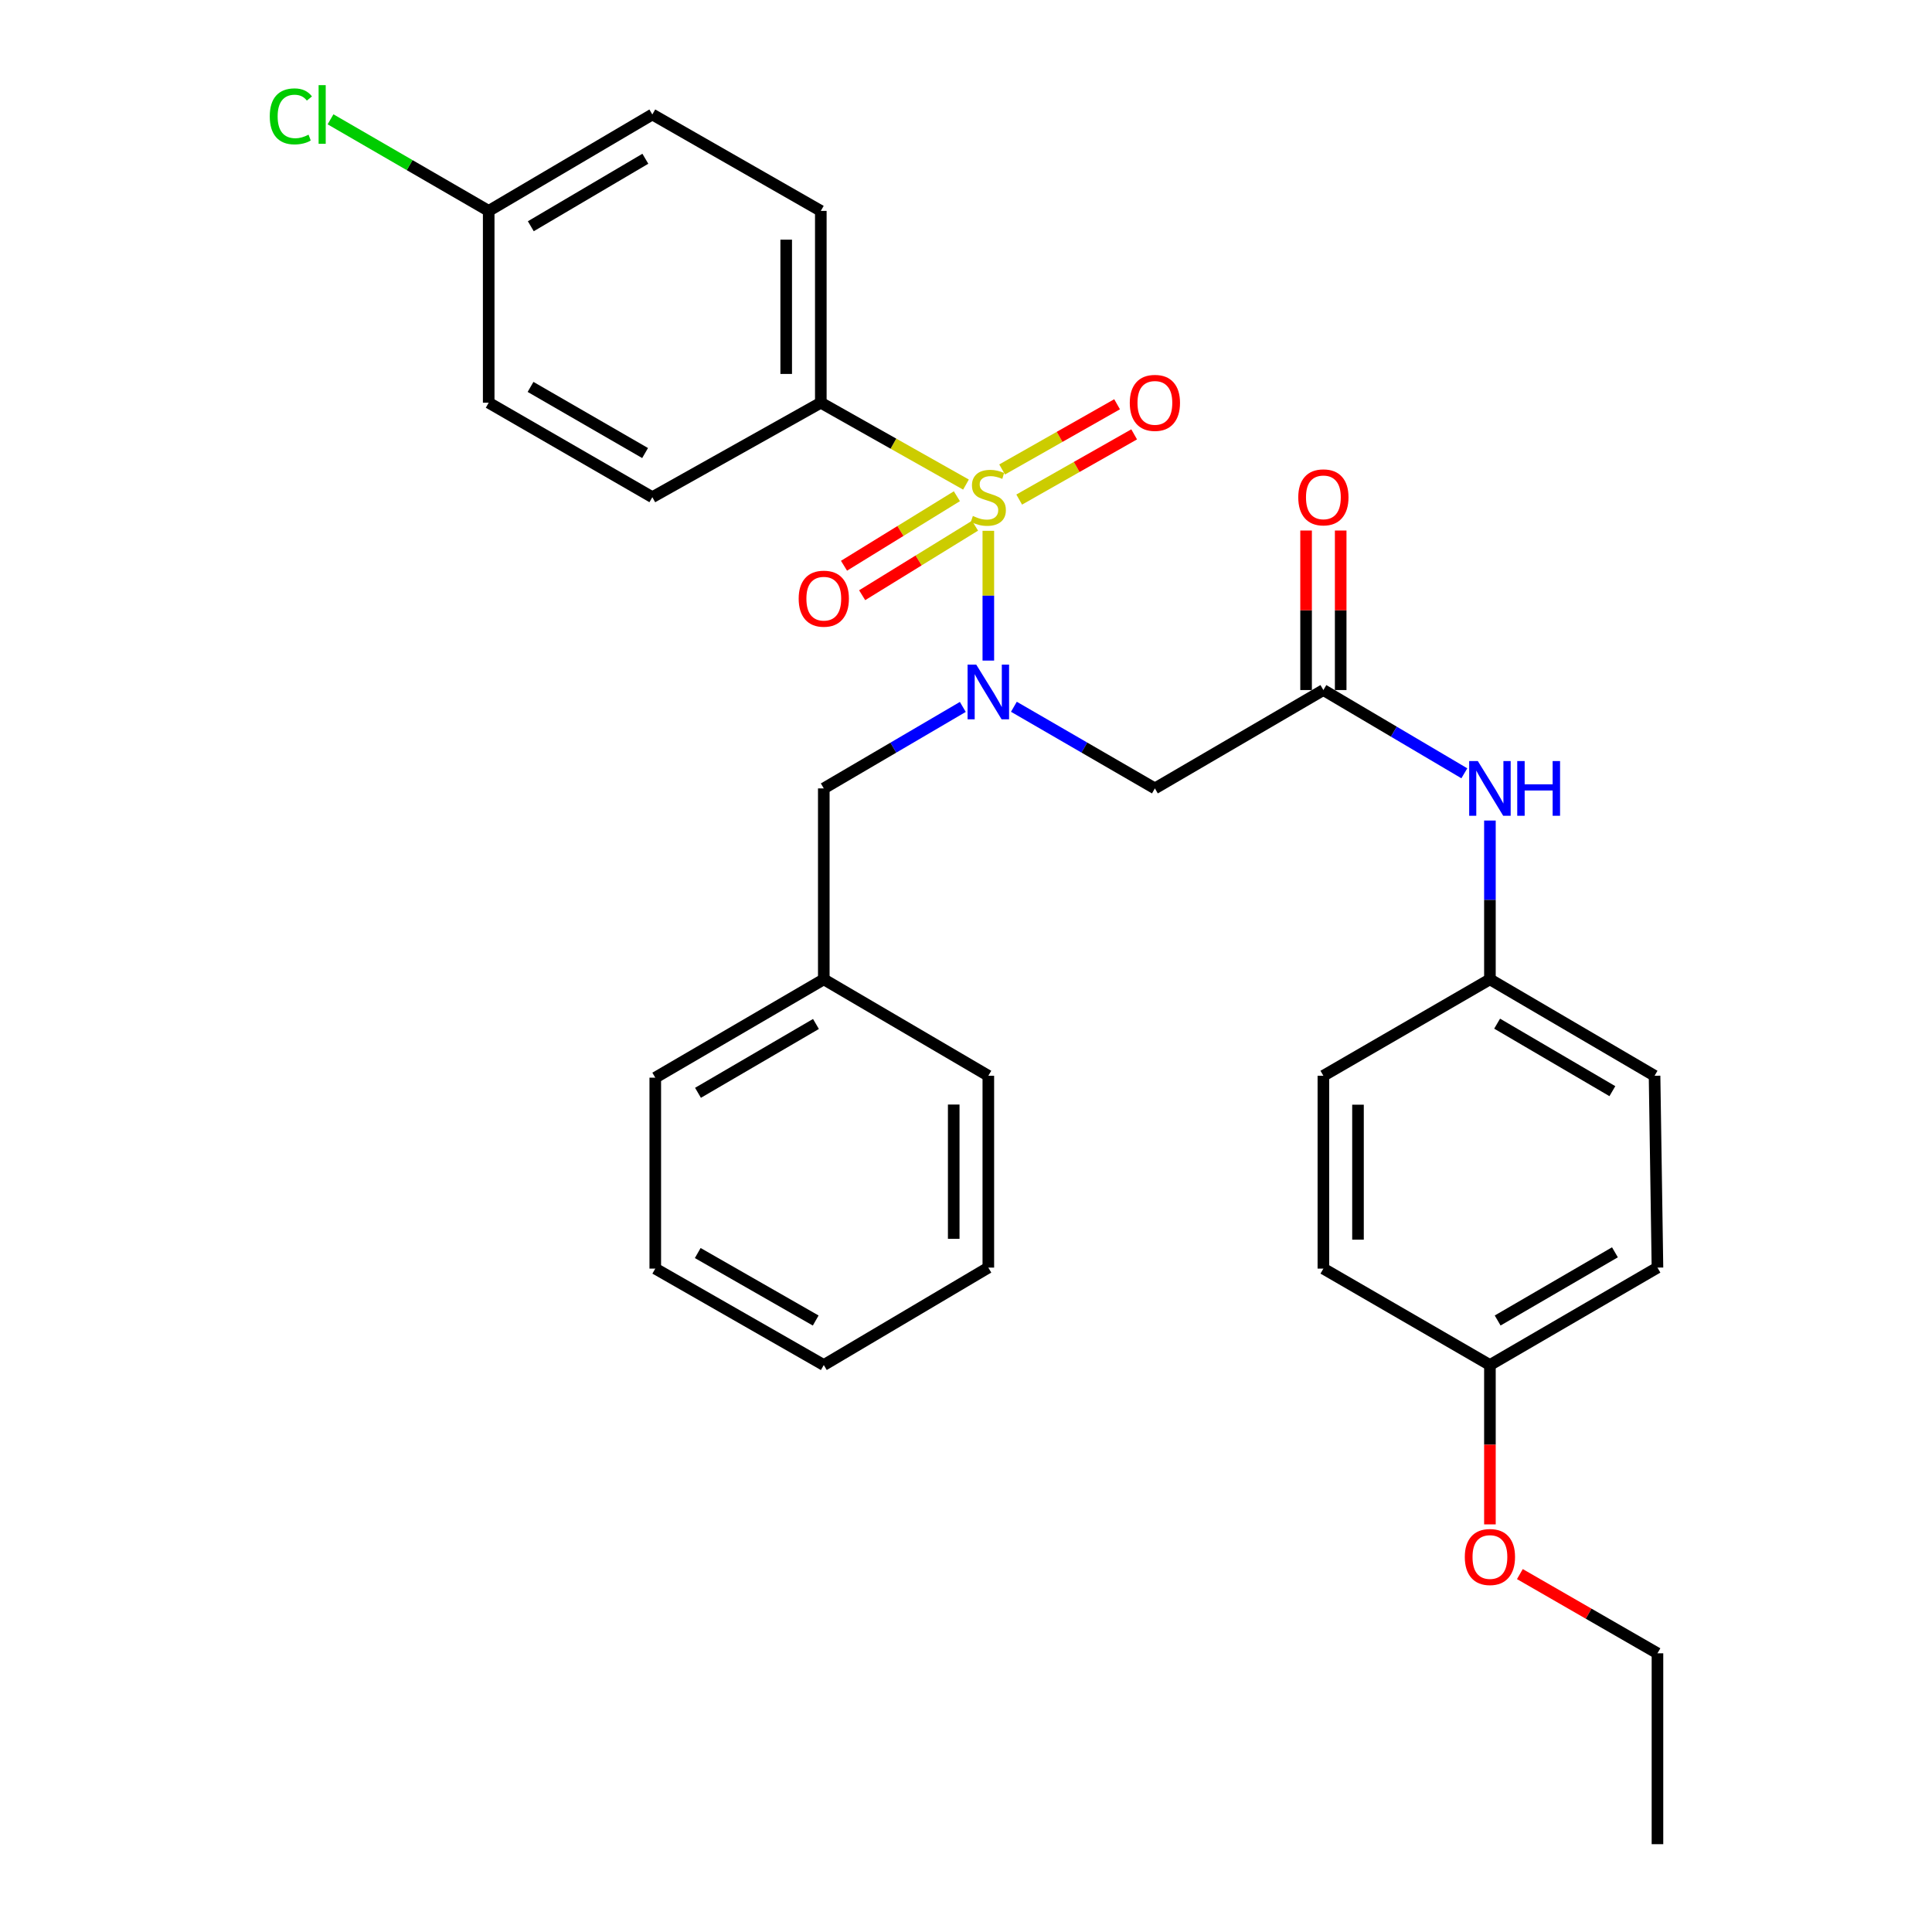 <?xml version='1.0' encoding='iso-8859-1'?>
<svg version='1.1' baseProfile='full'
              xmlns='http://www.w3.org/2000/svg'
                      xmlns:rdkit='http://www.rdkit.org/xml'
                      xmlns:xlink='http://www.w3.org/1999/xlink'
                  xml:space='preserve'
width='1000px' height='1000px' viewBox='0 0 1000 1000'>
<!-- END OF HEADER -->
<rect style='opacity:1.0;fill:#FFFFFF;stroke:none' width='1000' height='1000' x='0' y='0'> </rect>
<path class='bond-0' d='M 511.558,274.746 L 511.558,308.332' style='fill:none;fill-rule:evenodd;stroke:#CCCC00;stroke-width:6px;stroke-linecap:butt;stroke-linejoin:miter;stroke-opacity:1' />
<path class='bond-0' d='M 511.558,308.332 L 511.558,341.918' style='fill:none;fill-rule:evenodd;stroke:#0000FF;stroke-width:6px;stroke-linecap:butt;stroke-linejoin:miter;stroke-opacity:1' />
<path class='bond-3' d='M 499.99,250.821 L 462.42,229.632' style='fill:none;fill-rule:evenodd;stroke:#CCCC00;stroke-width:6px;stroke-linecap:butt;stroke-linejoin:miter;stroke-opacity:1' />
<path class='bond-3' d='M 462.42,229.632 L 424.851,208.444' style='fill:none;fill-rule:evenodd;stroke:#000000;stroke-width:6px;stroke-linecap:butt;stroke-linejoin:miter;stroke-opacity:1' />
<path class='bond-4' d='M 527.535,258.58 L 557.288,241.702' style='fill:none;fill-rule:evenodd;stroke:#CCCC00;stroke-width:6px;stroke-linecap:butt;stroke-linejoin:miter;stroke-opacity:1' />
<path class='bond-4' d='M 557.288,241.702 L 587.041,224.825' style='fill:none;fill-rule:evenodd;stroke:#FF0000;stroke-width:6px;stroke-linecap:butt;stroke-linejoin:miter;stroke-opacity:1' />
<path class='bond-4' d='M 518.697,242.999 L 548.45,226.122' style='fill:none;fill-rule:evenodd;stroke:#CCCC00;stroke-width:6px;stroke-linecap:butt;stroke-linejoin:miter;stroke-opacity:1' />
<path class='bond-4' d='M 548.45,226.122 L 578.203,209.245' style='fill:none;fill-rule:evenodd;stroke:#FF0000;stroke-width:6px;stroke-linecap:butt;stroke-linejoin:miter;stroke-opacity:1' />
<path class='bond-5' d='M 495.282,256.85 L 466.07,274.839' style='fill:none;fill-rule:evenodd;stroke:#CCCC00;stroke-width:6px;stroke-linecap:butt;stroke-linejoin:miter;stroke-opacity:1' />
<path class='bond-5' d='M 466.07,274.839 L 436.858,292.828' style='fill:none;fill-rule:evenodd;stroke:#FF0000;stroke-width:6px;stroke-linecap:butt;stroke-linejoin:miter;stroke-opacity:1' />
<path class='bond-5' d='M 504.674,272.103 L 475.462,290.092' style='fill:none;fill-rule:evenodd;stroke:#CCCC00;stroke-width:6px;stroke-linecap:butt;stroke-linejoin:miter;stroke-opacity:1' />
<path class='bond-5' d='M 475.462,290.092 L 446.25,308.08' style='fill:none;fill-rule:evenodd;stroke:#FF0000;stroke-width:6px;stroke-linecap:butt;stroke-linejoin:miter;stroke-opacity:1' />
<path class='bond-1' d='M 524.789,365.824 L 561.278,386.952' style='fill:none;fill-rule:evenodd;stroke:#0000FF;stroke-width:6px;stroke-linecap:butt;stroke-linejoin:miter;stroke-opacity:1' />
<path class='bond-1' d='M 561.278,386.952 L 597.768,408.08' style='fill:none;fill-rule:evenodd;stroke:#000000;stroke-width:6px;stroke-linecap:butt;stroke-linejoin:miter;stroke-opacity:1' />
<path class='bond-6' d='M 498.35,365.905 L 462.372,386.993' style='fill:none;fill-rule:evenodd;stroke:#0000FF;stroke-width:6px;stroke-linecap:butt;stroke-linejoin:miter;stroke-opacity:1' />
<path class='bond-6' d='M 462.372,386.993 L 426.394,408.08' style='fill:none;fill-rule:evenodd;stroke:#000000;stroke-width:6px;stroke-linecap:butt;stroke-linejoin:miter;stroke-opacity:1' />
<path class='bond-2' d='M 597.768,408.08 L 684.982,357.169' style='fill:none;fill-rule:evenodd;stroke:#000000;stroke-width:6px;stroke-linecap:butt;stroke-linejoin:miter;stroke-opacity:1' />
<path class='bond-7' d='M 684.982,357.169 L 721.461,378.714' style='fill:none;fill-rule:evenodd;stroke:#000000;stroke-width:6px;stroke-linecap:butt;stroke-linejoin:miter;stroke-opacity:1' />
<path class='bond-7' d='M 721.461,378.714 L 757.939,400.259' style='fill:none;fill-rule:evenodd;stroke:#0000FF;stroke-width:6px;stroke-linecap:butt;stroke-linejoin:miter;stroke-opacity:1' />
<path class='bond-8' d='M 693.939,357.169 L 693.939,315.885' style='fill:none;fill-rule:evenodd;stroke:#000000;stroke-width:6px;stroke-linecap:butt;stroke-linejoin:miter;stroke-opacity:1' />
<path class='bond-8' d='M 693.939,315.885 L 693.939,274.601' style='fill:none;fill-rule:evenodd;stroke:#FF0000;stroke-width:6px;stroke-linecap:butt;stroke-linejoin:miter;stroke-opacity:1' />
<path class='bond-8' d='M 676.026,357.169 L 676.026,315.885' style='fill:none;fill-rule:evenodd;stroke:#000000;stroke-width:6px;stroke-linecap:butt;stroke-linejoin:miter;stroke-opacity:1' />
<path class='bond-8' d='M 676.026,315.885 L 676.026,274.601' style='fill:none;fill-rule:evenodd;stroke:#FF0000;stroke-width:6px;stroke-linecap:butt;stroke-linejoin:miter;stroke-opacity:1' />
<path class='bond-9' d='M 424.851,208.444 L 424.851,109.158' style='fill:none;fill-rule:evenodd;stroke:#000000;stroke-width:6px;stroke-linecap:butt;stroke-linejoin:miter;stroke-opacity:1' />
<path class='bond-9' d='M 406.938,193.551 L 406.938,124.051' style='fill:none;fill-rule:evenodd;stroke:#000000;stroke-width:6px;stroke-linecap:butt;stroke-linejoin:miter;stroke-opacity:1' />
<path class='bond-10' d='M 424.851,208.444 L 337.646,257.345' style='fill:none;fill-rule:evenodd;stroke:#000000;stroke-width:6px;stroke-linecap:butt;stroke-linejoin:miter;stroke-opacity:1' />
<path class='bond-14' d='M 426.394,408.08 L 426.394,506.898' style='fill:none;fill-rule:evenodd;stroke:#000000;stroke-width:6px;stroke-linecap:butt;stroke-linejoin:miter;stroke-opacity:1' />
<path class='bond-11' d='M 771.182,424.711 L 771.182,465.805' style='fill:none;fill-rule:evenodd;stroke:#0000FF;stroke-width:6px;stroke-linecap:butt;stroke-linejoin:miter;stroke-opacity:1' />
<path class='bond-11' d='M 771.182,465.805 L 771.182,506.898' style='fill:none;fill-rule:evenodd;stroke:#000000;stroke-width:6px;stroke-linecap:butt;stroke-linejoin:miter;stroke-opacity:1' />
<path class='bond-16' d='M 424.851,109.158 L 337.646,59.251' style='fill:none;fill-rule:evenodd;stroke:#000000;stroke-width:6px;stroke-linecap:butt;stroke-linejoin:miter;stroke-opacity:1' />
<path class='bond-15' d='M 337.646,257.345 L 252.949,208.444' style='fill:none;fill-rule:evenodd;stroke:#000000;stroke-width:6px;stroke-linecap:butt;stroke-linejoin:miter;stroke-opacity:1' />
<path class='bond-15' d='M 333.898,234.497 L 274.61,200.266' style='fill:none;fill-rule:evenodd;stroke:#000000;stroke-width:6px;stroke-linecap:butt;stroke-linejoin:miter;stroke-opacity:1' />
<path class='bond-18' d='M 771.182,506.898 L 684.982,556.815' style='fill:none;fill-rule:evenodd;stroke:#000000;stroke-width:6px;stroke-linecap:butt;stroke-linejoin:miter;stroke-opacity:1' />
<path class='bond-19' d='M 771.182,506.898 L 856.397,556.815' style='fill:none;fill-rule:evenodd;stroke:#000000;stroke-width:6px;stroke-linecap:butt;stroke-linejoin:miter;stroke-opacity:1' />
<path class='bond-19' d='M 774.91,529.842 L 834.561,564.784' style='fill:none;fill-rule:evenodd;stroke:#000000;stroke-width:6px;stroke-linecap:butt;stroke-linejoin:miter;stroke-opacity:1' />
<path class='bond-12' d='M 252.949,109.158 L 252.949,208.444' style='fill:none;fill-rule:evenodd;stroke:#000000;stroke-width:6px;stroke-linecap:butt;stroke-linejoin:miter;stroke-opacity:1' />
<path class='bond-17' d='M 252.949,109.158 L 212.015,85.458' style='fill:none;fill-rule:evenodd;stroke:#000000;stroke-width:6px;stroke-linecap:butt;stroke-linejoin:miter;stroke-opacity:1' />
<path class='bond-17' d='M 212.015,85.458 L 171.08,61.758' style='fill:none;fill-rule:evenodd;stroke:#00CC00;stroke-width:6px;stroke-linecap:butt;stroke-linejoin:miter;stroke-opacity:1' />
<path class='bond-30' d='M 252.949,109.158 L 337.646,59.251' style='fill:none;fill-rule:evenodd;stroke:#000000;stroke-width:6px;stroke-linecap:butt;stroke-linejoin:miter;stroke-opacity:1' />
<path class='bond-30' d='M 274.747,117.105 L 334.035,82.17' style='fill:none;fill-rule:evenodd;stroke:#000000;stroke-width:6px;stroke-linecap:butt;stroke-linejoin:miter;stroke-opacity:1' />
<path class='bond-13' d='M 771.182,706.535 L 857.899,656.111' style='fill:none;fill-rule:evenodd;stroke:#000000;stroke-width:6px;stroke-linecap:butt;stroke-linejoin:miter;stroke-opacity:1' />
<path class='bond-13' d='M 775.185,683.486 L 835.887,648.189' style='fill:none;fill-rule:evenodd;stroke:#000000;stroke-width:6px;stroke-linecap:butt;stroke-linejoin:miter;stroke-opacity:1' />
<path class='bond-22' d='M 771.182,706.535 L 771.182,747.777' style='fill:none;fill-rule:evenodd;stroke:#000000;stroke-width:6px;stroke-linecap:butt;stroke-linejoin:miter;stroke-opacity:1' />
<path class='bond-22' d='M 771.182,747.777 L 771.182,789.019' style='fill:none;fill-rule:evenodd;stroke:#FF0000;stroke-width:6px;stroke-linecap:butt;stroke-linejoin:miter;stroke-opacity:1' />
<path class='bond-32' d='M 771.182,706.535 L 684.982,656.628' style='fill:none;fill-rule:evenodd;stroke:#000000;stroke-width:6px;stroke-linecap:butt;stroke-linejoin:miter;stroke-opacity:1' />
<path class='bond-24' d='M 426.394,506.898 L 339.169,557.8' style='fill:none;fill-rule:evenodd;stroke:#000000;stroke-width:6px;stroke-linecap:butt;stroke-linejoin:miter;stroke-opacity:1' />
<path class='bond-24' d='M 422.338,530.005 L 361.281,565.636' style='fill:none;fill-rule:evenodd;stroke:#000000;stroke-width:6px;stroke-linecap:butt;stroke-linejoin:miter;stroke-opacity:1' />
<path class='bond-25' d='M 426.394,506.898 L 511.558,556.815' style='fill:none;fill-rule:evenodd;stroke:#000000;stroke-width:6px;stroke-linecap:butt;stroke-linejoin:miter;stroke-opacity:1' />
<path class='bond-21' d='M 684.982,556.815 L 684.982,656.628' style='fill:none;fill-rule:evenodd;stroke:#000000;stroke-width:6px;stroke-linecap:butt;stroke-linejoin:miter;stroke-opacity:1' />
<path class='bond-21' d='M 702.895,571.787 L 702.895,641.656' style='fill:none;fill-rule:evenodd;stroke:#000000;stroke-width:6px;stroke-linecap:butt;stroke-linejoin:miter;stroke-opacity:1' />
<path class='bond-20' d='M 856.397,556.815 L 857.899,656.111' style='fill:none;fill-rule:evenodd;stroke:#000000;stroke-width:6px;stroke-linecap:butt;stroke-linejoin:miter;stroke-opacity:1' />
<path class='bond-23' d='M 786.684,814.746 L 822.291,835.246' style='fill:none;fill-rule:evenodd;stroke:#FF0000;stroke-width:6px;stroke-linecap:butt;stroke-linejoin:miter;stroke-opacity:1' />
<path class='bond-23' d='M 822.291,835.246 L 857.899,855.747' style='fill:none;fill-rule:evenodd;stroke:#000000;stroke-width:6px;stroke-linecap:butt;stroke-linejoin:miter;stroke-opacity:1' />
<path class='bond-26' d='M 857.899,855.747 L 857.899,954.545' style='fill:none;fill-rule:evenodd;stroke:#000000;stroke-width:6px;stroke-linecap:butt;stroke-linejoin:miter;stroke-opacity:1' />
<path class='bond-27' d='M 339.169,557.8 L 339.169,656.628' style='fill:none;fill-rule:evenodd;stroke:#000000;stroke-width:6px;stroke-linecap:butt;stroke-linejoin:miter;stroke-opacity:1' />
<path class='bond-28' d='M 511.558,556.815 L 511.558,656.111' style='fill:none;fill-rule:evenodd;stroke:#000000;stroke-width:6px;stroke-linecap:butt;stroke-linejoin:miter;stroke-opacity:1' />
<path class='bond-28' d='M 493.646,571.709 L 493.646,641.216' style='fill:none;fill-rule:evenodd;stroke:#000000;stroke-width:6px;stroke-linecap:butt;stroke-linejoin:miter;stroke-opacity:1' />
<path class='bond-31' d='M 339.169,656.628 L 426.394,706.535' style='fill:none;fill-rule:evenodd;stroke:#000000;stroke-width:6px;stroke-linecap:butt;stroke-linejoin:miter;stroke-opacity:1' />
<path class='bond-31' d='M 361.148,648.567 L 422.206,683.501' style='fill:none;fill-rule:evenodd;stroke:#000000;stroke-width:6px;stroke-linecap:butt;stroke-linejoin:miter;stroke-opacity:1' />
<path class='bond-29' d='M 511.558,656.111 L 426.394,706.535' style='fill:none;fill-rule:evenodd;stroke:#000000;stroke-width:6px;stroke-linecap:butt;stroke-linejoin:miter;stroke-opacity:1' />
<path  class='atom-0' d='M 503.558 267.065
Q 503.878 267.185, 505.198 267.745
Q 506.518 268.305, 507.958 268.665
Q 509.438 268.985, 510.878 268.985
Q 513.558 268.985, 515.118 267.705
Q 516.678 266.385, 516.678 264.105
Q 516.678 262.545, 515.878 261.585
Q 515.118 260.625, 513.918 260.105
Q 512.718 259.585, 510.718 258.985
Q 508.198 258.225, 506.678 257.505
Q 505.198 256.785, 504.118 255.265
Q 503.078 253.745, 503.078 251.185
Q 503.078 247.625, 505.478 245.425
Q 507.918 243.225, 512.718 243.225
Q 515.998 243.225, 519.718 244.785
L 518.798 247.865
Q 515.398 246.465, 512.838 246.465
Q 510.078 246.465, 508.558 247.625
Q 507.038 248.745, 507.078 250.705
Q 507.078 252.225, 507.838 253.145
Q 508.638 254.065, 509.758 254.585
Q 510.918 255.105, 512.838 255.705
Q 515.398 256.505, 516.918 257.305
Q 518.438 258.105, 519.518 259.745
Q 520.638 261.345, 520.638 264.105
Q 520.638 268.025, 517.998 270.145
Q 515.398 272.225, 511.038 272.225
Q 508.518 272.225, 506.598 271.665
Q 504.718 271.145, 502.478 270.225
L 503.558 267.065
' fill='#CCCC00'/>
<path  class='atom-1' d='M 505.298 344.004
L 514.578 359.004
Q 515.498 360.484, 516.978 363.164
Q 518.458 365.844, 518.538 366.004
L 518.538 344.004
L 522.298 344.004
L 522.298 372.324
L 518.418 372.324
L 508.458 355.924
Q 507.298 354.004, 506.058 351.804
Q 504.858 349.604, 504.498 348.924
L 504.498 372.324
L 500.818 372.324
L 500.818 344.004
L 505.298 344.004
' fill='#0000FF'/>
<path  class='atom-5' d='M 584.768 208.524
Q 584.768 201.724, 588.128 197.924
Q 591.488 194.124, 597.768 194.124
Q 604.048 194.124, 607.408 197.924
Q 610.768 201.724, 610.768 208.524
Q 610.768 215.404, 607.368 219.324
Q 603.968 223.204, 597.768 223.204
Q 591.528 223.204, 588.128 219.324
Q 584.768 215.444, 584.768 208.524
M 597.768 220.004
Q 602.088 220.004, 604.408 217.124
Q 606.768 214.204, 606.768 208.524
Q 606.768 202.964, 604.408 200.164
Q 602.088 197.324, 597.768 197.324
Q 593.448 197.324, 591.088 200.124
Q 588.768 202.924, 588.768 208.524
Q 588.768 214.244, 591.088 217.124
Q 593.448 220.004, 597.768 220.004
' fill='#FF0000'/>
<path  class='atom-6' d='M 413.394 309.87
Q 413.394 303.07, 416.754 299.27
Q 420.114 295.47, 426.394 295.47
Q 432.674 295.47, 436.034 299.27
Q 439.394 303.07, 439.394 309.87
Q 439.394 316.75, 435.994 320.67
Q 432.594 324.55, 426.394 324.55
Q 420.154 324.55, 416.754 320.67
Q 413.394 316.79, 413.394 309.87
M 426.394 321.35
Q 430.714 321.35, 433.034 318.47
Q 435.394 315.55, 435.394 309.87
Q 435.394 304.31, 433.034 301.51
Q 430.714 298.67, 426.394 298.67
Q 422.074 298.67, 419.714 301.47
Q 417.394 304.27, 417.394 309.87
Q 417.394 315.59, 419.714 318.47
Q 422.074 321.35, 426.394 321.35
' fill='#FF0000'/>
<path  class='atom-8' d='M 764.922 393.92
L 774.202 408.92
Q 775.122 410.4, 776.602 413.08
Q 778.082 415.76, 778.162 415.92
L 778.162 393.92
L 781.922 393.92
L 781.922 422.24
L 778.042 422.24
L 768.082 405.84
Q 766.922 403.92, 765.682 401.72
Q 764.482 399.52, 764.122 398.84
L 764.122 422.24
L 760.442 422.24
L 760.442 393.92
L 764.922 393.92
' fill='#0000FF'/>
<path  class='atom-8' d='M 785.322 393.92
L 789.162 393.92
L 789.162 405.96
L 803.642 405.96
L 803.642 393.92
L 807.482 393.92
L 807.482 422.24
L 803.642 422.24
L 803.642 409.16
L 789.162 409.16
L 789.162 422.24
L 785.322 422.24
L 785.322 393.92
' fill='#0000FF'/>
<path  class='atom-9' d='M 671.982 257.425
Q 671.982 250.625, 675.342 246.825
Q 678.702 243.025, 684.982 243.025
Q 691.262 243.025, 694.622 246.825
Q 697.982 250.625, 697.982 257.425
Q 697.982 264.305, 694.582 268.225
Q 691.182 272.105, 684.982 272.105
Q 678.742 272.105, 675.342 268.225
Q 671.982 264.345, 671.982 257.425
M 684.982 268.905
Q 689.302 268.905, 691.622 266.025
Q 693.982 263.105, 693.982 257.425
Q 693.982 251.865, 691.622 249.065
Q 689.302 246.225, 684.982 246.225
Q 680.662 246.225, 678.302 249.025
Q 675.982 251.825, 675.982 257.425
Q 675.982 263.145, 678.302 266.025
Q 680.662 268.905, 684.982 268.905
' fill='#FF0000'/>
<path  class='atom-18' d='M 139.63 60.231
Q 139.63 53.191, 142.91 49.511
Q 146.23 45.791, 152.51 45.791
Q 158.35 45.791, 161.47 49.911
L 158.83 52.071
Q 156.55 49.071, 152.51 49.071
Q 148.23 49.071, 145.95 51.951
Q 143.71 54.791, 143.71 60.231
Q 143.71 65.831, 146.03 68.711
Q 148.39 71.591, 152.95 71.591
Q 156.07 71.591, 159.71 69.711
L 160.83 72.711
Q 159.35 73.671, 157.11 74.231
Q 154.87 74.791, 152.39 74.791
Q 146.23 74.791, 142.91 71.031
Q 139.63 67.271, 139.63 60.231
' fill='#00CC00'/>
<path  class='atom-18' d='M 164.91 44.071
L 168.59 44.071
L 168.59 74.431
L 164.91 74.431
L 164.91 44.071
' fill='#00CC00'/>
<path  class='atom-23' d='M 758.182 805.901
Q 758.182 799.101, 761.542 795.301
Q 764.902 791.501, 771.182 791.501
Q 777.462 791.501, 780.822 795.301
Q 784.182 799.101, 784.182 805.901
Q 784.182 812.781, 780.782 816.701
Q 777.382 820.581, 771.182 820.581
Q 764.942 820.581, 761.542 816.701
Q 758.182 812.821, 758.182 805.901
M 771.182 817.381
Q 775.502 817.381, 777.822 814.501
Q 780.182 811.581, 780.182 805.901
Q 780.182 800.341, 777.822 797.541
Q 775.502 794.701, 771.182 794.701
Q 766.862 794.701, 764.502 797.501
Q 762.182 800.301, 762.182 805.901
Q 762.182 811.621, 764.502 814.501
Q 766.862 817.381, 771.182 817.381
' fill='#FF0000'/>
</svg>
